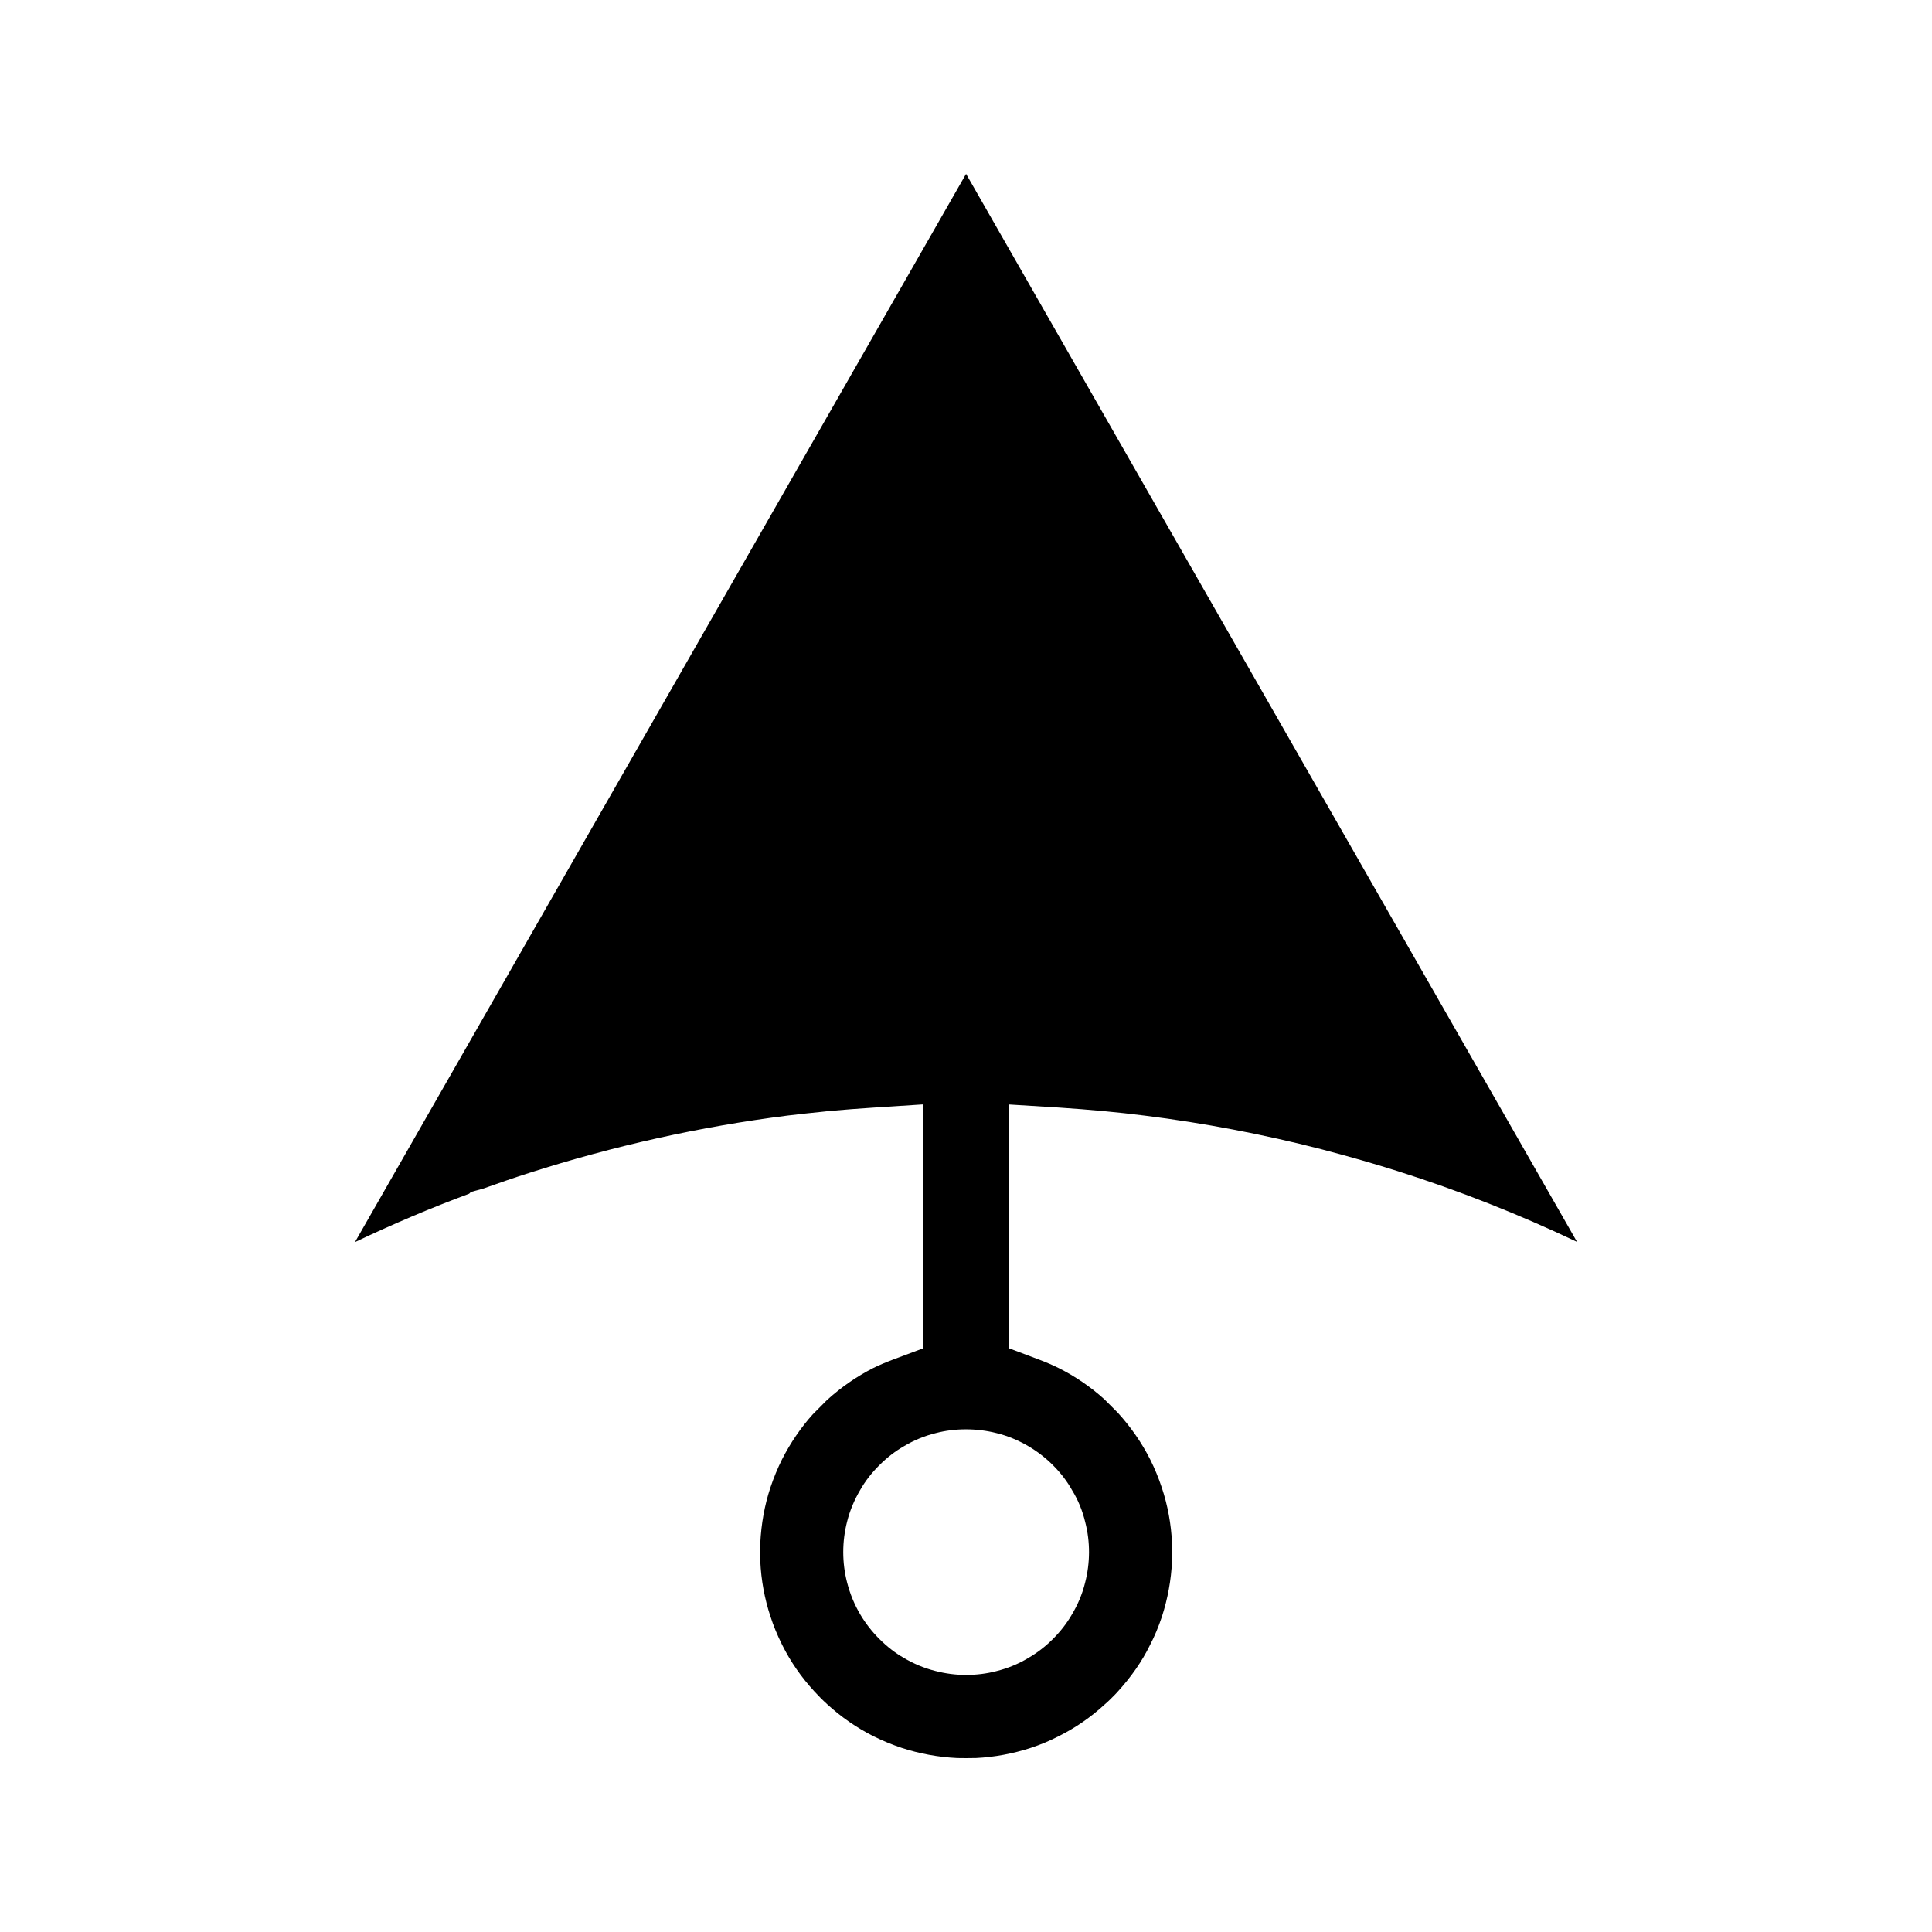 <?xml version="1.0" encoding="UTF-8"?>
<!-- The Best Svg Icon site in the world: iconSvg.co, Visit us! https://iconsvg.co -->
<svg fill="#000000" width="800px" height="800px" version="1.1" viewBox="144 144 512 512" xmlns="http://www.w3.org/2000/svg">
 <path d="m400.02 190.08-161.95 283.09c9.98-4.754 20.117-9.055 30.262-12.82l0.469-0.469 3.168-0.859c4.066-1.457 8.141-2.859 12.223-4.168 22.398-7.18 45.457-12.305 68.539-15.219 3.113-0.379 6.184-0.703 9.215-1.008l1.691-0.188c4.051-0.371 7.973-0.652 11.887-0.914l13.172-0.852-0.004 64.633-8.031 3c-2.094 0.789-3.773 1.516-5.258 2.246-4.352 2.211-8.512 5.09-12.281 8.512l-3.715 3.738c-3.09 3.418-5.93 7.547-8.191 12.008-1.133 2.273-2.172 4.797-3.07 7.461-1.516 4.602-2.418 9.566-2.664 14.715-0.062 1.543-0.062 3.133 0 4.734 0.23 5.027 1.141 9.977 2.703 14.68 0.789 2.457 1.793 4.879 3.09 7.496 2.203 4.43 5.062 8.559 8.484 12.281 0.598 0.66 1.129 1.211 1.68 1.77 0.562 0.555 1.145 1.125 1.738 1.66 3.723 3.41 7.852 6.269 12.297 8.508 2.379 1.18 4.902 2.227 7.469 3.082 4.719 1.543 9.703 2.461 14.738 2.699 0.68 0.008 1.512 0.023 2.344 0.023l2.66-0.031c4.801-0.234 9.762-1.145 14.5-2.691 2.582-0.855 5.027-1.867 7.242-3.023 4.543-2.242 8.68-5.106 12.422-8.559 0.656-0.562 0.98-0.887 1.309-1.203l0.672-0.672c0.477-0.473 0.859-0.852 1.203-1.238 3.742-4.082 6.617-8.23 8.727-12.539 1.234-2.371 2.211-4.707 3.16-7.531 1.547-4.785 2.457-9.75 2.676-14.711 0.066-1.59 0.074-3.18 0-4.797-0.227-5.043-1.141-9.996-2.715-14.715-0.871-2.625-1.906-5.117-3.059-7.414-2.219-4.394-5.098-8.559-8.543-12.355l-3.617-3.617c-3.555-3.219-7.688-6.055-12.059-8.246-1.543-0.777-3.203-1.484-5.242-2.262l-7.992-3.012v-64.602l13.16 0.812c8.293 0.551 15.77 1.242 22.859 2.144 15.629 1.953 31.352 4.945 46.723 8.887 7.375 1.926 13.992 3.824 20.246 5.809 16.199 5.137 32.176 11.434 47.574 18.762zm16.594 337.22c2.43 1.449 4.594 3.137 6.465 5.027 2.019 2.012 3.746 4.266 5.082 6.672 1.523 2.465 2.734 5.391 3.449 8.438 1.328 5.117 1.328 10.715-0.051 16.008-0.719 2.938-1.938 5.863-3.59 8.566-1.27 2.195-2.949 4.359-4.922 6.32-1.957 1.977-4.176 3.688-6.555 5.059-2.531 1.539-5.438 2.734-8.492 3.488-2.519 0.656-5.231 0.996-7.965 0.996s-5.473-0.352-8.145-1.051c-2.953-0.738-5.848-1.941-8.527-3.562-2.113-1.203-4.297-2.898-6.336-4.934-1.973-1.973-3.664-4.144-5.023-6.449-1.57-2.641-2.75-5.512-3.512-8.5-1.359-5.242-1.363-10.848 0.004-16.152 0.723-2.906 1.922-5.777 3.539-8.492 1.27-2.227 2.922-4.367 4.984-6.422 2.043-2.043 4.262-3.762 6.59-5.082 2.551-1.527 5.426-2.723 8.414-3.453 5.016-1.316 10.773-1.34 16.074 0.012 2.902 0.703 5.769 1.895 8.516 3.512z"/>
</svg>
